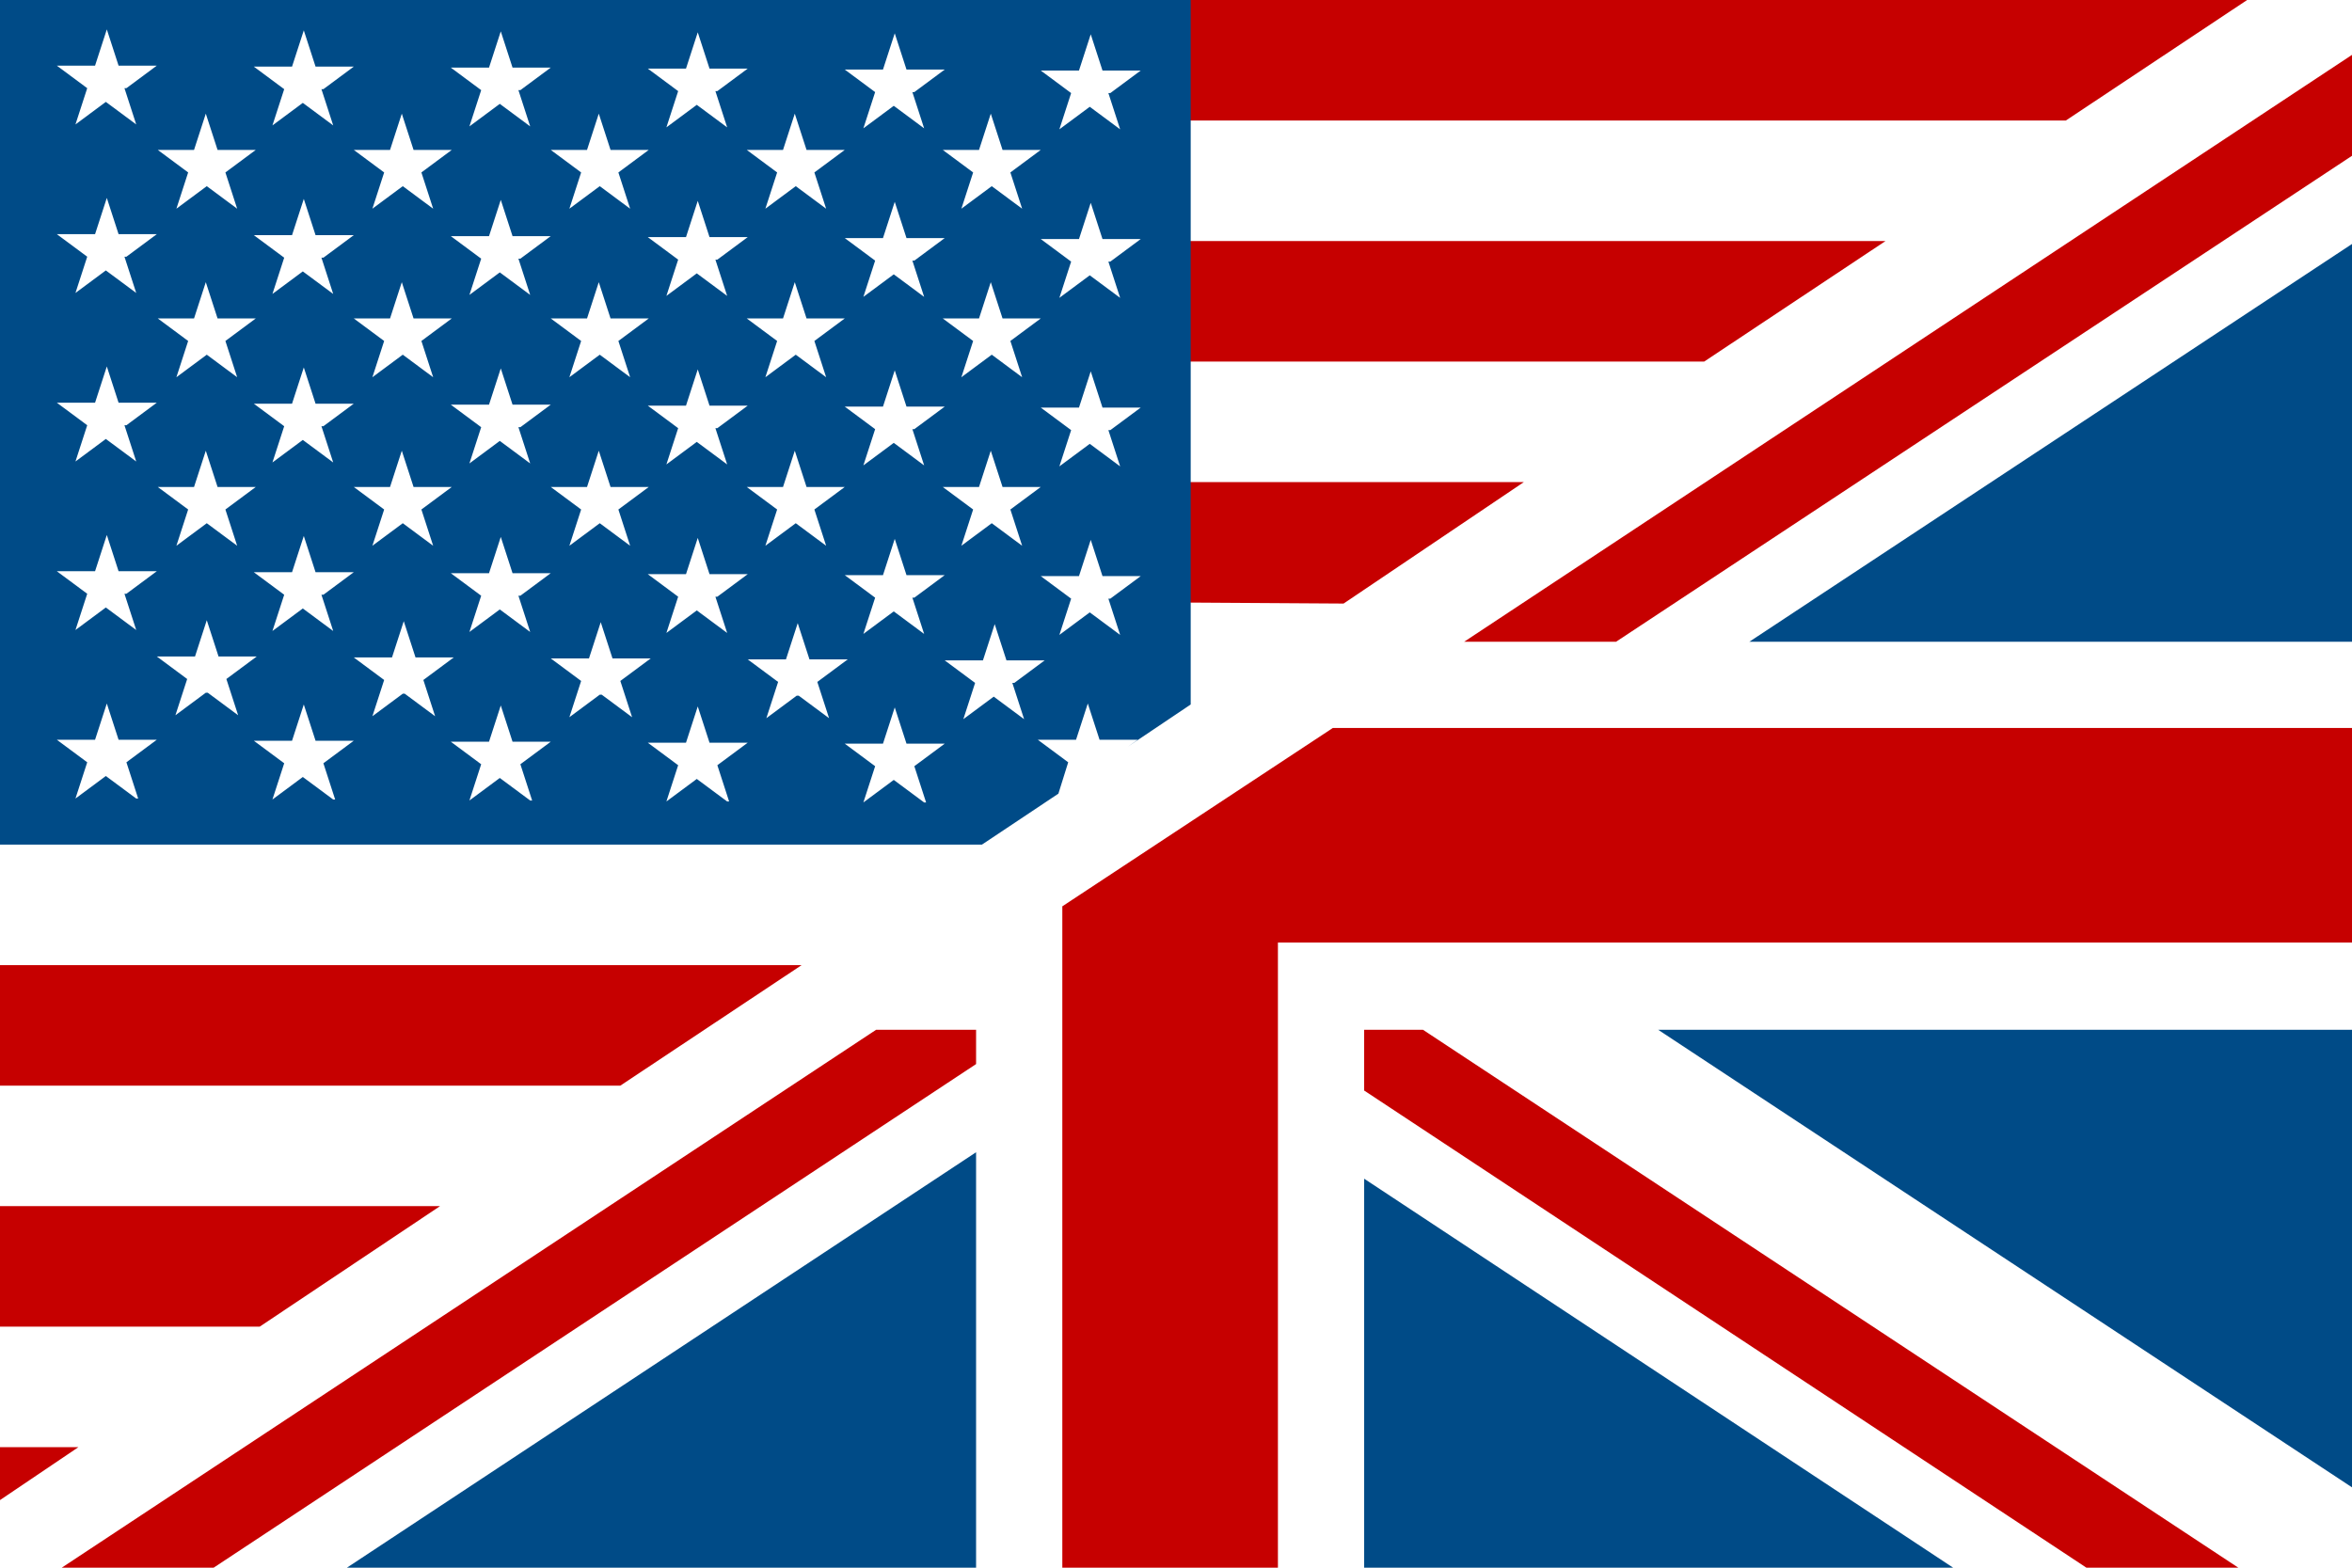 <?xml version="1.0" encoding="UTF-8"?>
<svg id="Ebene_1" data-name="Ebene 1" xmlns="http://www.w3.org/2000/svg" viewBox="0 0 24 16">
  <defs>
    <style>
      .cls-1 {
        fill: #004b87;
      }

      .cls-1, .cls-2, .cls-3 {
        stroke-width: 0px;
      }

      .cls-2 {
        fill: #c60000;
      }

      .cls-3 {
        fill: #fff;
      }
    </style>
  </defs>
  <rect class="cls-3" width="24" height="16"/>
  <g>
    <polygon class="cls-2" points="13.92 11.13 13.92 10.51 14.52 10.51 22.84 16 21.29 16 13.92 11.13"/>
    <polygon class="cls-2" points="8.94 10.51 9.96 10.51 9.96 10.86 2.18 16 .63 16 8.94 10.51"/>
    <polygon class="cls-2" points="0 14.77 0 15.31 .8 14.77 0 14.77"/>
    <polygon class="cls-2" points="0 12.31 4.49 12.31 2.65 13.54 0 13.54 0 12.31"/>
    <polygon class="cls-2" points="0 11.08 0 9.85 8.18 9.85 6.33 11.08 0 11.08"/>
    <polygon class="cls-2" points="13.71 6.16 15.55 4.92 12.14 4.92 12.14 6.15 13.71 6.16"/>
    <polygon class="cls-2" points="12.14 2.46 19.24 2.46 17.39 3.69 12.14 3.69 12.14 2.46"/>
    <polygon class="cls-2" points="12.14 1.23 21.08 1.23 22.93 0 12.14 0 12.14 1.23"/>
    <polygon class="cls-2" points="24 .56 24 1.59 16.49 6.55 14.94 6.55 24 .56"/>
    <polygon class="cls-2" points="10.84 16 10.84 9.25 13.6 7.43 24 7.43 24 9.62 13.04 9.62 13.04 16 10.84 16"/>
  </g>
  <g>
    <polygon class="cls-1" points="13.92 16 13.92 12.03 19.93 16 13.92 16"/>
    <polygon class="cls-1" points="3.54 16 9.96 11.76 9.96 16 3.54 16"/>
    <polygon class="cls-1" points="16.92 10.51 24 10.51 24 15.18 16.92 10.51"/>
    <polygon class="cls-1" points="17.85 6.55 24 2.49 24 6.55 17.85 6.55"/>
    <path class="cls-1" d="m0,0v8.62h10.02l.78-.52.1-.32-.31-.23h.39l.12-.37.12.37h.39l-.1.07.64-.43V0H0Zm9.99,1.53l.12-.37.12.37h.39l-.31.23.12.37-.31-.23-.31.23.12-.37-.31-.23h.39Zm0,1.72l.12-.37.12.37h.39l-.31.23.12.37-.31-.23-.31.23.12-.37-.31-.23h.39Zm0,1.72l.12-.37.12.37h.39l-.31.23.12.37-.31-.23-.31.23.12-.37-.31-.23h.39Zm-2-3.44l.12-.37.12.37h.39l-.31.23.12.37-.31-.23-.31.23.12-.37-.31-.23h.39Zm0,1.72l.12-.37.12.37h.39l-.31.23.12.37-.31-.23-.31.23.12-.37-.31-.23h.39Zm0,1.72l.12-.37.12.37h.39l-.31.23.12.37-.31-.23-.31.23.12-.37-.31-.23h.39Zm-2-3.44l.12-.37.12.37h.39l-.31.23.12.37-.31-.23-.31.23.12-.37-.31-.23h.39Zm0,1.72l.12-.37.12.37h.39l-.31.23.12.37-.31-.23-.31.23.12-.37-.31-.23h.39Zm0,1.72l.12-.37.12.37h.39l-.31.23.12.37-.31-.23-.31.23.12-.37-.31-.23h.39ZM3.98,1.53l.12-.37.12.37h.39l-.31.23.12.37-.31-.23-.31.23.12-.37-.31-.23h.39Zm0,1.72l.12-.37.12.37h.39l-.31.23.12.37-.31-.23-.31.23.12-.37-.31-.23h.39Zm0,1.72l.12-.37.12.37h.39l-.31.23.12.37-.31-.23-.31.23.12-.37-.31-.23h.39ZM1.98,1.53l.12-.37.12.37h.39l-.31.23.12.37-.31-.23-.31.23.12-.37-.31-.23h.39Zm0,1.72l.12-.37.12.37h.39l-.31.23.12.37-.31-.23-.31.23.12-.37-.31-.23h.39Zm0,1.72l.12-.37.12.37h.39l-.31.23.12.37-.31-.23-.31.23.12-.37-.31-.23h.39Zm-.59,3.18l-.31-.23-.31.23.12-.37-.31-.23h.39l.12-.37.12.37h.39l-.31.23.12.37Zm-.12-2.09l.12.37-.31-.23-.31.23.12-.37-.31-.23h.39l.12-.37.12.37h.39l-.31.23Zm0-1.72l.12.37-.31-.23-.31.23.12-.37-.31-.23h.39l.12-.37.12.37h.39l-.31.23Zm0-1.72l.12.37-.31-.23-.31.23.12-.37-.31-.23h.39l.12-.37.12.37h.39l-.31.23Zm0-1.72l.12.37-.31-.23-.31.23.12-.37-.31-.23h.39l.12-.37.12.37h.39l-.31.23Zm.83,6.17l-.31.23.12-.37-.31-.23h.39l.12-.37.12.37h.39l-.31.23.12.37-.31-.23Zm1.3,1.09l-.31-.23-.31.23.12-.37-.31-.23h.39l.12-.37.12.37h.39l-.31.23.12.37Zm-.12-2.09l.12.37-.31-.23-.31.23.12-.37-.31-.23h.39l.12-.37.12.37h.39l-.31.23Zm0-1.72l.12.37-.31-.23-.31.23.12-.37-.31-.23h.39l.12-.37.12.37h.39l-.31.23Zm0-1.72l.12.37-.31-.23-.31.23.12-.37-.31-.23h.39l.12-.37.12.37h.39l-.31.23Zm0-1.72l.12.37-.31-.23-.31.23.12-.37-.31-.23h.39l.12-.37.12.37h.39l-.31.23Zm.83,6.17l-.31.23.12-.37-.31-.23h.39l.12-.37.12.37h.39l-.31.23.12.37-.31-.23Zm1.3,1.09l-.31-.23-.31.23.12-.37-.31-.23h.39l.12-.37.12.37h.39l-.31.23.12.37Zm-.12-2.09l.12.37-.31-.23-.31.23.12-.37-.31-.23h.39l.12-.37.12.37h.39l-.31.23Zm0-1.72l.12.37-.31-.23-.31.23.12-.37-.31-.23h.39l.12-.37.12.37h.39l-.31.23Zm0-1.72l.12.37-.31-.23-.31.23.12-.37-.31-.23h.39l.12-.37.12.37h.39l-.31.23Zm0-1.72l.12.37-.31-.23-.31.23.12-.37-.31-.23h.39l.12-.37.12.37h.39l-.31.23Zm.83,6.17l-.31.23.12-.37-.31-.23h.39l.12-.37.12.37h.39l-.31.23.12.37-.31-.23Zm1.3,1.09l-.31-.23-.31.23.12-.37-.31-.23h.39l.12-.37.12.37h.39l-.31.23.12.37Zm-.12-2.09l.12.37-.31-.23-.31.23.12-.37-.31-.23h.39l.12-.37.12.37h.39l-.31.23Zm0-1.72l.12.37-.31-.23-.31.23.12-.37-.31-.23h.39l.12-.37.12.37h.39l-.31.23Zm0-1.72l.12.37-.31-.23-.31.23.12-.37-.31-.23h.39l.12-.37.12.37h.39l-.31.23Zm0-1.72l.12.37-.31-.23-.31.23.12-.37-.31-.23h.39l.12-.37.12.37h.39l-.31.23Zm.83,6.17l-.31.23.12-.37-.31-.23h.39l.12-.37.12.37h.39l-.31.23.12.37-.31-.23Zm1.3,1.09l-.31-.23-.31.23.12-.37-.31-.23h.39l.12-.37.12.37h.39l-.31.23.12.37Zm-.12-2.09l.12.37-.31-.23-.31.23.12-.37-.31-.23h.39l.12-.37.12.37h.39l-.31.23Zm0-1.72l.12.37-.31-.23-.31.23.12-.37-.31-.23h.39l.12-.37.12.37h.39l-.31.23Zm0-1.72l.12.37-.31-.23-.31.23.12-.37-.31-.23h.39l.12-.37.12.37h.39l-.31.23Zm0-1.72l.12.37-.31-.23-.31.23.12-.37-.31-.23h.39l.12-.37.12.37h.39l-.31.23Zm1.02,6.03l.12.37-.31-.23-.31.23.12-.37-.31-.23h.39l.12-.37.12.37h.39l-.31.23Zm.98-.86l.12.37-.31-.23-.31.23.12-.37-.31-.23h.39l.12-.37.12.37h.39l-.31.23Zm0-1.72l.12.37-.31-.23-.31.23.12-.37-.31-.23h.39l.12-.37.12.37h.39l-.31.23Zm0-1.72l.12.37-.31-.23-.31.23.12-.37-.31-.23h.39l.12-.37.12.37h.39l-.31.23Zm0-1.72l.12.37-.31-.23-.31.23.12-.37-.31-.23h.39l.12-.37.12.37h.39l-.31.23Z"/>
  </g>
</svg>